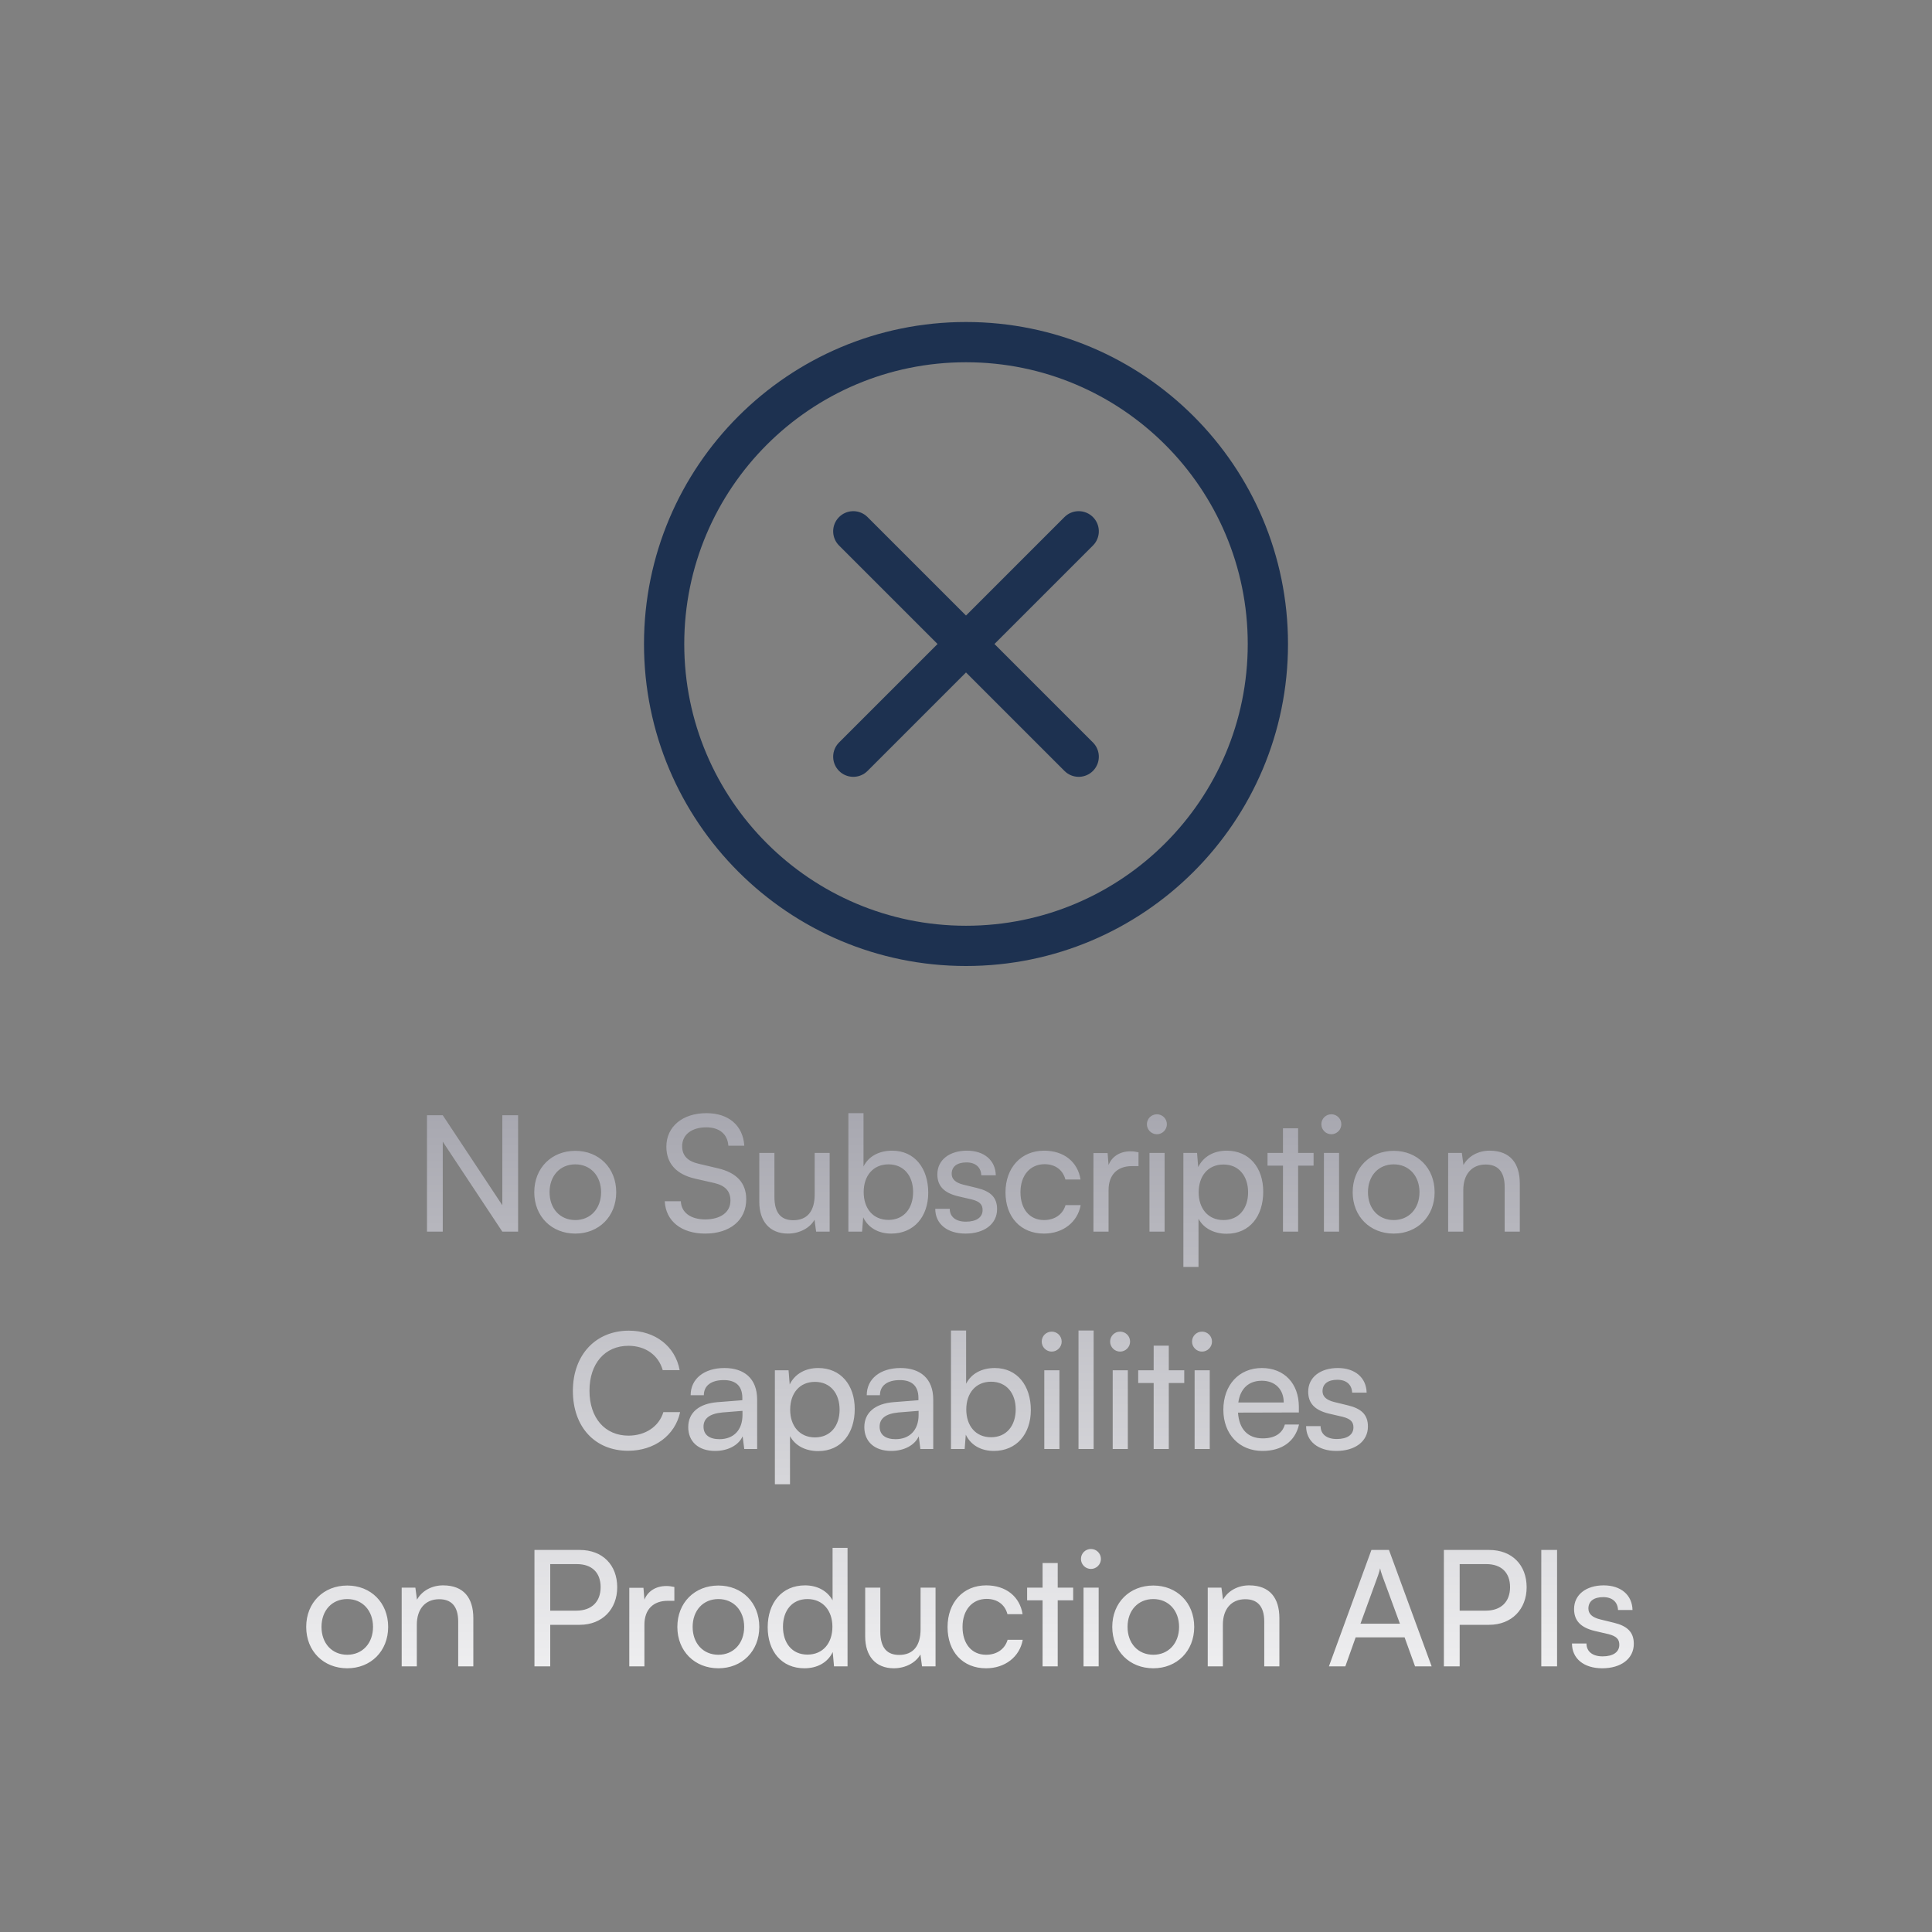 <svg width="240" height="240" viewBox="0 0 240 240" fill="none" xmlns="http://www.w3.org/2000/svg">
<rect x="0" y="0" width="240" height="240" fill="#808080" stroke="none"/>
<path d="M55.001 153H53.041V138.54H55.001L62.401 149.72V138.54H64.361V153H62.401L55.001 141.82V153ZM66.369 148.1C66.369 145.08 68.529 142.96 71.469 142.96C74.389 142.96 76.549 145.08 76.549 148.1C76.549 151.12 74.389 153.24 71.469 153.24C68.529 153.24 66.369 151.12 66.369 148.1ZM68.269 148.1C68.269 150.14 69.569 151.56 71.469 151.56C73.349 151.56 74.669 150.14 74.669 148.1C74.669 146.06 73.349 144.64 71.469 144.64C69.569 144.64 68.269 146.06 68.269 148.1ZM82.779 142.44C82.779 139.96 84.779 138.28 87.759 138.28C90.519 138.28 92.299 139.82 92.459 142.32H90.479C90.379 140.88 89.359 140.04 87.739 140.04C85.919 140.04 84.739 140.96 84.739 142.38C84.739 143.54 85.399 144.24 86.759 144.56L89.139 145.12C91.499 145.66 92.699 146.94 92.699 148.98C92.699 151.58 90.679 153.24 87.599 153.24C84.659 153.24 82.699 151.7 82.579 149.22H84.579C84.619 150.6 85.779 151.48 87.599 151.48C89.519 151.48 90.739 150.58 90.739 149.14C90.739 148 90.119 147.28 88.739 146.96L86.359 146.42C83.999 145.88 82.779 144.52 82.779 142.44ZM101.202 143.22H103.062V153H101.382L101.182 151.52C100.622 152.54 99.322 153.24 97.882 153.24C95.602 153.24 94.322 151.7 94.322 149.3V143.22H96.202V148.68C96.202 150.78 97.102 151.58 98.542 151.58C100.262 151.58 101.202 150.48 101.202 148.38V143.22ZM107.089 153H105.389V138.28H107.269V144.9C107.909 143.62 109.229 142.94 110.829 142.94C113.629 142.94 115.309 145.14 115.309 148.16C115.309 151.12 113.549 153.24 110.709 153.24C109.169 153.24 107.869 152.56 107.229 151.22L107.089 153ZM107.289 148.08C107.289 150.12 108.449 151.54 110.369 151.54C112.289 151.54 113.429 150.1 113.429 148.08C113.429 146.08 112.289 144.64 110.369 144.64C108.449 144.64 107.289 146.08 107.289 148.08ZM116.181 150.16H117.981C117.981 151.16 118.741 151.76 119.981 151.76C121.301 151.76 122.061 151.22 122.061 150.32C122.061 149.66 121.741 149.26 120.721 149L119.001 148.6C117.261 148.18 116.441 147.32 116.441 145.88C116.441 144.08 117.961 142.94 120.121 142.94C122.261 142.94 123.661 144.14 123.701 146H121.901C121.861 145.02 121.201 144.4 120.061 144.4C118.881 144.4 118.221 144.92 118.221 145.82C118.221 146.48 118.701 146.92 119.661 147.16L121.381 147.58C123.041 147.98 123.861 148.74 123.861 150.2C123.861 152.06 122.261 153.24 119.941 153.24C117.641 153.24 116.181 152.02 116.181 150.16ZM124.906 148.12C124.906 145.06 126.846 142.94 129.706 142.94C132.166 142.94 133.886 144.34 134.226 146.52H132.346C132.026 145.28 131.026 144.62 129.766 144.62C127.986 144.62 126.766 145.98 126.766 148.1C126.766 150.2 127.906 151.56 129.686 151.56C131.026 151.56 132.026 150.86 132.366 149.7H134.246C133.866 151.82 132.046 153.24 129.686 153.24C126.806 153.24 124.906 151.2 124.906 148.12ZM141.43 143.14V144.86H140.59C138.81 144.86 137.71 145.94 137.71 147.82V153H135.83V143.24H137.59L137.71 144.72C138.11 143.7 139.09 143.02 140.43 143.02C140.77 143.02 141.05 143.06 141.43 143.14ZM143.713 140.9C143.033 140.9 142.473 140.34 142.473 139.66C142.473 138.96 143.033 138.42 143.713 138.42C144.393 138.42 144.953 138.96 144.953 139.66C144.953 140.34 144.393 140.9 143.713 140.9ZM142.793 153V143.22H144.673V153H142.793ZM147.003 157.38V143.22H148.703L148.843 144.98C149.503 143.64 150.823 142.94 152.383 142.94C155.183 142.94 156.923 145.04 156.923 148.04C156.923 151.02 155.283 153.26 152.383 153.26C150.823 153.26 149.523 152.6 148.883 151.4V157.38H147.003ZM148.903 148.12C148.903 150.12 150.063 151.56 151.983 151.56C153.903 151.56 155.043 150.12 155.043 148.12C155.043 146.1 153.903 144.66 151.983 144.66C150.063 144.66 148.903 146.08 148.903 148.12ZM161.257 153H159.377V144.8H157.457V143.22H159.377V140.16H161.257V143.22H163.177V144.8H161.257V153ZM165.384 140.9C164.704 140.9 164.144 140.34 164.144 139.66C164.144 138.96 164.704 138.42 165.384 138.42C166.064 138.42 166.624 138.96 166.624 139.66C166.624 140.34 166.064 140.9 165.384 140.9ZM164.464 153V143.22H166.344V153H164.464ZM168.034 148.1C168.034 145.08 170.194 142.96 173.134 142.96C176.054 142.96 178.214 145.08 178.214 148.1C178.214 151.12 176.054 153.24 173.134 153.24C170.194 153.24 168.034 151.12 168.034 148.1ZM169.934 148.1C169.934 150.14 171.234 151.56 173.134 151.56C175.014 151.56 176.334 150.14 176.334 148.1C176.334 146.06 175.014 144.64 173.134 144.64C171.234 144.64 169.934 146.06 169.934 148.1ZM181.775 153H179.895V143.22H181.595L181.795 144.72C182.415 143.6 183.655 142.94 185.035 142.94C187.615 142.94 188.795 144.52 188.795 147.02V153H186.915V147.44C186.915 145.46 185.995 144.66 184.555 144.66C182.795 144.66 181.775 145.92 181.775 147.82V153ZM78.026 180.22C73.906 180.22 71.166 177.26 71.166 172.78C71.166 168.32 73.987 165.3 78.126 165.3C81.386 165.3 83.886 167.24 84.427 170.2H82.326C81.787 168.32 80.166 167.18 78.067 167.18C75.147 167.18 73.227 169.38 73.227 172.76C73.227 176.14 75.147 178.34 78.067 178.34C80.186 178.34 81.867 177.2 82.406 175.42H84.487C83.867 178.3 81.287 180.22 78.026 180.22ZM88.835 180.24C86.734 180.24 85.495 179.06 85.495 177.28C85.495 175.48 86.835 174.36 89.135 174.18L92.215 173.94V173.66C92.215 172.02 91.234 171.44 89.915 171.44C88.335 171.44 87.434 172.14 87.434 173.32H85.794C85.794 171.28 87.475 169.94 89.995 169.94C92.415 169.94 94.055 171.22 94.055 173.86V180H92.454L92.254 178.42C91.754 179.54 90.415 180.24 88.835 180.24ZM89.374 178.78C91.154 178.78 92.234 177.62 92.234 175.78V175.26L89.734 175.46C88.075 175.62 87.394 176.26 87.394 177.22C87.394 178.26 88.154 178.78 89.374 178.78ZM96.258 184.38V170.22H97.958L98.098 171.98C98.758 170.64 100.078 169.94 101.638 169.94C104.438 169.94 106.178 172.04 106.178 175.04C106.178 178.02 104.538 180.26 101.638 180.26C100.078 180.26 98.778 179.6 98.138 178.4V184.38H96.258ZM98.158 175.12C98.158 177.12 99.318 178.56 101.238 178.56C103.158 178.56 104.298 177.12 104.298 175.12C104.298 173.1 103.158 171.66 101.238 171.66C99.318 171.66 98.158 173.08 98.158 175.12ZM110.71 180.24C108.61 180.24 107.37 179.06 107.37 177.28C107.37 175.48 108.71 174.36 111.01 174.18L114.09 173.94V173.66C114.09 172.02 113.11 171.44 111.79 171.44C110.21 171.44 109.31 172.14 109.31 173.32H107.67C107.67 171.28 109.35 169.94 111.87 169.94C114.29 169.94 115.93 171.22 115.93 173.86V180H114.33L114.13 178.42C113.63 179.54 112.29 180.24 110.71 180.24ZM111.25 178.78C113.03 178.78 114.11 177.62 114.11 175.78V175.26L111.61 175.46C109.95 175.62 109.27 176.26 109.27 177.22C109.27 178.26 110.03 178.78 111.25 178.78ZM119.834 180H118.134V165.28H120.014V171.9C120.654 170.62 121.974 169.94 123.574 169.94C126.374 169.94 128.054 172.14 128.054 175.16C128.054 178.12 126.294 180.24 123.454 180.24C121.914 180.24 120.614 179.56 119.974 178.22L119.834 180ZM120.034 175.08C120.034 177.12 121.194 178.54 123.114 178.54C125.034 178.54 126.174 177.1 126.174 175.08C126.174 173.08 125.034 171.64 123.114 171.64C121.194 171.64 120.034 173.08 120.034 175.08ZM130.646 167.9C129.966 167.9 129.406 167.34 129.406 166.66C129.406 165.96 129.966 165.42 130.646 165.42C131.326 165.42 131.886 165.96 131.886 166.66C131.886 167.34 131.326 167.9 130.646 167.9ZM129.726 180V170.22H131.606V180H129.726ZM135.855 180H133.975V165.28H135.855V180ZM139.143 167.9C138.463 167.9 137.903 167.34 137.903 166.66C137.903 165.96 138.463 165.42 139.143 165.42C139.823 165.42 140.383 165.96 140.383 166.66C140.383 167.34 139.823 167.9 139.143 167.9ZM138.223 180V170.22H140.103V180H138.223ZM145.192 180H143.312V171.8H141.392V170.22H143.312V167.16H145.192V170.22H147.112V171.8H145.192V180ZM149.319 167.9C148.639 167.9 148.079 167.34 148.079 166.66C148.079 165.96 148.639 165.42 149.319 165.42C149.999 165.42 150.559 165.96 150.559 166.66C150.559 167.34 149.999 167.9 149.319 167.9ZM148.399 180V170.22H150.279V180H148.399ZM156.829 180.24C153.949 180.24 151.969 178.16 151.969 175.12C151.969 172.06 153.909 169.94 156.749 169.94C159.529 169.94 161.349 171.86 161.349 174.76V175.46L153.789 175.48C153.929 177.54 155.009 178.68 156.869 178.68C158.329 178.68 159.289 178.08 159.609 176.96H161.369C160.889 179.06 159.249 180.24 156.829 180.24ZM156.749 171.52C155.109 171.52 154.069 172.5 153.829 174.22H159.469C159.469 172.6 158.409 171.52 156.749 171.52ZM162.249 177.16H164.049C164.049 178.16 164.809 178.76 166.049 178.76C167.369 178.76 168.129 178.22 168.129 177.32C168.129 176.66 167.809 176.26 166.789 176L165.069 175.6C163.329 175.18 162.509 174.32 162.509 172.88C162.509 171.08 164.029 169.94 166.189 169.94C168.329 169.94 169.729 171.14 169.769 173H167.969C167.929 172.02 167.269 171.4 166.129 171.4C164.949 171.4 164.289 171.92 164.289 172.82C164.289 173.48 164.769 173.92 165.729 174.16L167.449 174.58C169.109 174.98 169.929 175.74 169.929 177.2C169.929 179.06 168.329 180.24 166.009 180.24C163.709 180.24 162.249 179.02 162.249 177.16ZM38.038 202.1C38.038 199.08 40.198 196.96 43.138 196.96C46.058 196.96 48.218 199.08 48.218 202.1C48.218 205.12 46.058 207.24 43.138 207.24C40.198 207.24 38.038 205.12 38.038 202.1ZM39.938 202.1C39.938 204.14 41.238 205.56 43.138 205.56C45.018 205.56 46.338 204.14 46.338 202.1C46.338 200.06 45.018 198.64 43.138 198.64C41.238 198.64 39.938 200.06 39.938 202.1ZM51.779 207H49.899V197.22H51.599L51.799 198.72C52.419 197.6 53.659 196.94 55.039 196.94C57.619 196.94 58.799 198.52 58.799 201.02V207H56.919V201.44C56.919 199.46 55.999 198.66 54.559 198.66C52.799 198.66 51.779 199.92 51.779 201.82V207ZM72.012 201.84H68.352V207H66.392V192.54H72.012C74.852 192.54 76.672 194.4 76.672 197.18C76.672 199.88 74.832 201.84 72.012 201.84ZM71.672 194.3H68.352V200.08H71.592C73.532 200.08 74.612 198.94 74.612 197.16C74.612 195.34 73.512 194.3 71.672 194.3ZM83.772 197.14V198.86H82.932C81.152 198.86 80.052 199.94 80.052 201.82V207H78.172V197.24H79.932L80.052 198.72C80.452 197.7 81.432 197.02 82.772 197.02C83.112 197.02 83.392 197.06 83.772 197.14ZM84.143 202.1C84.143 199.08 86.303 196.96 89.243 196.96C92.163 196.96 94.323 199.08 94.323 202.1C94.323 205.12 92.163 207.24 89.243 207.24C86.303 207.24 84.143 205.12 84.143 202.1ZM86.043 202.1C86.043 204.14 87.343 205.56 89.243 205.56C91.123 205.56 92.443 204.14 92.443 202.1C92.443 200.06 91.123 198.64 89.243 198.64C87.343 198.64 86.043 200.06 86.043 202.1ZM99.924 207.24C97.085 207.24 95.365 205.12 95.365 202.14C95.365 199.14 97.105 196.94 100.005 196.94C101.505 196.94 102.765 197.6 103.425 198.8V192.28H105.285V207H103.605L103.445 205.22C102.805 206.56 101.485 207.24 99.924 207.24ZM100.305 205.54C102.225 205.54 103.405 204.12 103.405 202.08C103.405 200.08 102.225 198.64 100.305 198.64C98.385 198.64 97.264 200.08 97.264 202.08C97.264 204.1 98.385 205.54 100.305 205.54ZM114.357 197.22H116.217V207H114.537L114.337 205.52C113.777 206.54 112.477 207.24 111.037 207.24C108.757 207.24 107.477 205.7 107.477 203.3V197.22H109.357V202.68C109.357 204.78 110.257 205.58 111.697 205.58C113.417 205.58 114.357 204.48 114.357 202.38V197.22ZM117.709 202.12C117.709 199.06 119.649 196.94 122.509 196.94C124.969 196.94 126.689 198.34 127.029 200.52H125.149C124.829 199.28 123.829 198.62 122.569 198.62C120.789 198.62 119.569 199.98 119.569 202.1C119.569 204.2 120.709 205.56 122.489 205.56C123.829 205.56 124.829 204.86 125.169 203.7H127.049C126.669 205.82 124.849 207.24 122.489 207.24C119.609 207.24 117.709 205.2 117.709 202.12ZM131.393 207H129.513V198.8H127.593V197.22H129.513V194.16H131.393V197.22H133.313V198.8H131.393V207ZM135.52 194.9C134.84 194.9 134.28 194.34 134.28 193.66C134.28 192.96 134.84 192.42 135.52 192.42C136.2 192.42 136.76 192.96 136.76 193.66C136.76 194.34 136.2 194.9 135.52 194.9ZM134.6 207V197.22H136.48V207H134.6ZM138.169 202.1C138.169 199.08 140.329 196.96 143.269 196.96C146.189 196.96 148.349 199.08 148.349 202.1C148.349 205.12 146.189 207.24 143.269 207.24C140.329 207.24 138.169 205.12 138.169 202.1ZM140.069 202.1C140.069 204.14 141.369 205.56 143.269 205.56C145.149 205.56 146.469 204.14 146.469 202.1C146.469 200.06 145.149 198.64 143.269 198.64C141.369 198.64 140.069 200.06 140.069 202.1ZM151.91 207H150.03V197.22H151.73L151.93 198.72C152.55 197.6 153.79 196.94 155.17 196.94C157.75 196.94 158.93 198.52 158.93 201.02V207H157.05V201.44C157.05 199.46 156.13 198.66 154.69 198.66C152.93 198.66 151.91 199.92 151.91 201.82V207ZM167.123 207H165.083L170.363 192.54H172.543L177.843 207H175.783L174.483 203.4H168.403L167.123 207ZM171.203 195.66L169.003 201.7H173.903L171.683 195.66C171.583 195.38 171.483 195.04 171.443 194.82C171.403 195.02 171.303 195.36 171.203 195.66ZM184.985 201.84H181.325V207H179.365V192.54H184.985C187.825 192.54 189.645 194.4 189.645 197.18C189.645 199.88 187.805 201.84 184.985 201.84ZM184.645 194.3H181.325V200.08H184.565C186.505 200.08 187.585 198.94 187.585 197.16C187.585 195.34 186.485 194.3 184.645 194.3ZM193.425 192.54V207H191.465V192.54H193.425ZM195.277 204.16H197.077C197.077 205.16 197.837 205.76 199.077 205.76C200.397 205.76 201.157 205.22 201.157 204.32C201.157 203.66 200.837 203.26 199.817 203L198.097 202.6C196.357 202.18 195.537 201.32 195.537 199.88C195.537 198.08 197.057 196.94 199.217 196.94C201.357 196.94 202.757 198.14 202.797 200H200.997C200.957 199.02 200.297 198.4 199.157 198.4C197.977 198.4 197.317 198.92 197.317 199.82C197.317 200.48 197.797 200.92 198.757 201.16L200.477 201.58C202.137 201.98 202.957 202.74 202.957 204.2C202.957 206.06 201.357 207.24 199.037 207.24C196.737 207.24 195.277 206.02 195.277 204.16Z" fill="url(#paint0_linear_1914_75687)"/>
<path d="M120 40C142.091 40 160 57.909 160 80C160 102.091 142.091 120 120 120C97.909 120 80 102.091 80 80C80 57.909 97.909 40 120 40ZM120 45C100.67 45 85 60.67 85 80C85 99.33 100.67 115 120 115C139.33 115 155 99.33 155 80C155 60.67 139.33 45 120 45ZM107.565 64.05L107.768 64.232L120 76.466L132.232 64.232C133.143 63.321 134.583 63.26 135.565 64.05L135.768 64.232C136.679 65.144 136.74 66.583 135.95 67.565L135.768 67.768L123.534 80L135.768 92.232C136.679 93.144 136.74 94.583 135.95 95.565L135.768 95.768C134.857 96.679 133.417 96.74 132.435 95.95L132.232 95.768L120 83.534L107.768 95.768C106.857 96.679 105.417 96.74 104.435 95.95L104.232 95.768C103.321 94.856 103.26 93.417 104.05 92.435L104.232 92.232L116.466 80L104.232 67.768C103.321 66.856 103.26 65.417 104.05 64.435L104.232 64.232C105.143 63.321 106.583 63.26 107.565 64.05Z" fill="#1D3150"/>
<defs>
<linearGradient id="paint0_linear_1914_75687" x1="120.5" y1="132" x2="120.5" y2="213" gradientUnits="userSpaceOnUse">
<stop stop-color="#A1A1AA"/>
<stop offset="1" stop-color="#F4F4F5"/>
</linearGradient>
</defs>
</svg>
